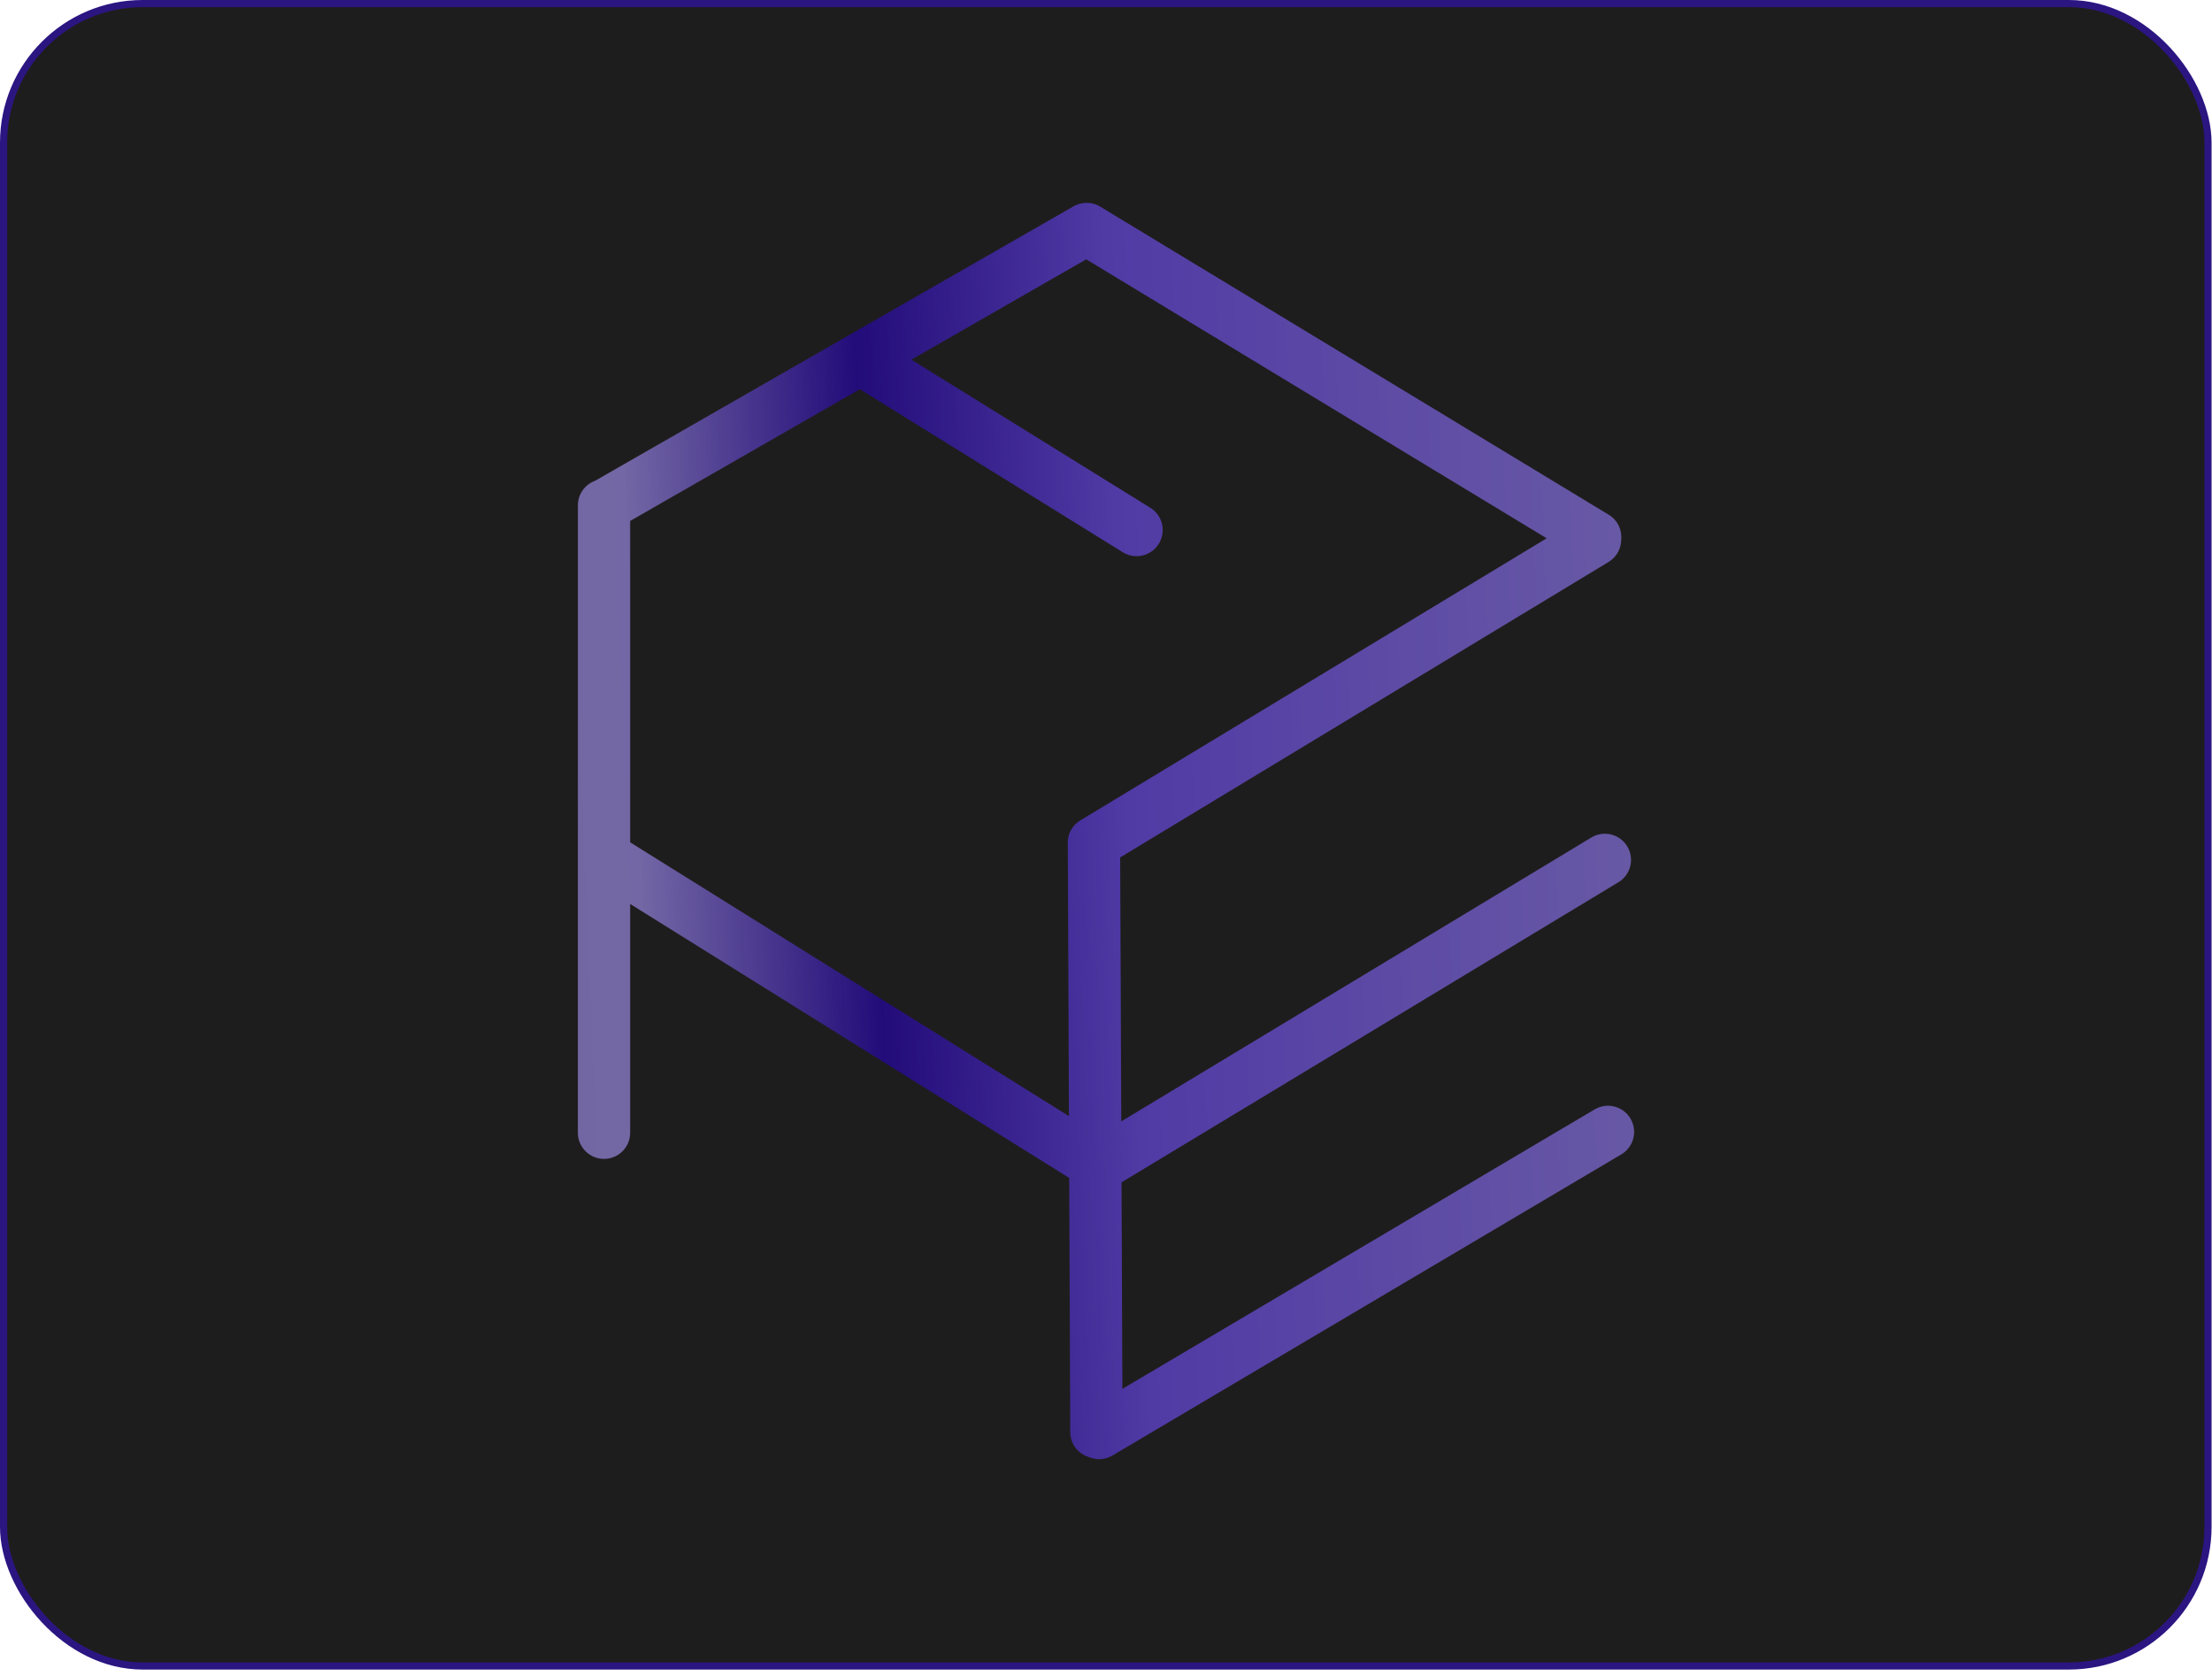 <svg xmlns="http://www.w3.org/2000/svg" width="289" height="219" viewBox="0 0 289 219" fill="none"><rect x="0.466" y="0.466" width="288.011" height="217.173" rx="18.175" fill="#1E1D1D" stroke="#2B1581" stroke-width="0.932"></rect><g opacity="0.6"><path fill-rule="evenodd" clip-rule="evenodd" d="M141.939 32.137L204.971 70.321L141.924 108.457C141.258 108.86 140.924 109.604 141.013 110.329C141.011 110.36 141.011 110.391 141.011 110.423L141.169 148.514L81.097 111.034C81.011 110.981 80.923 110.935 80.833 110.896V107.892V67.188L112.366 49.1L147.482 70.869C148.382 71.426 149.563 71.149 150.121 70.249C150.679 69.35 150.402 68.168 149.502 67.611L116.144 46.933L141.939 32.137ZM142.965 28.278C142.586 28.048 142.16 27.965 141.751 28.013C141.494 28.04 141.239 28.12 141 28.257L78.386 64.172C77.586 64.402 77 65.14 77 66.015V107.892V147.979C77 149.038 77.858 149.896 78.917 149.896C79.975 149.896 80.833 149.038 80.833 147.979V115.388L141.188 153.043L141.33 187.085C141.334 187.972 141.939 188.715 142.757 188.931C143.316 189.201 143.996 189.196 144.57 188.856L211.059 149.517C211.97 148.978 212.272 147.803 211.733 146.892C211.194 145.981 210.019 145.679 209.108 146.218L145.151 184.059L145.024 153.613L210.668 113.973C211.574 113.426 211.865 112.248 211.318 111.342C210.771 110.435 209.593 110.144 208.687 110.692L145.005 149.146L144.847 111.168L209.39 72.128C210.007 71.754 210.338 71.088 210.314 70.415C210.41 69.684 210.077 68.932 209.406 68.525L142.965 28.278Z" fill="url(#paint0_linear_2281_16959)"></path><path d="M204.971 70.321L205.748 71.604L207.868 70.322L205.749 69.038L204.971 70.321ZM141.939 32.137L142.716 30.854L141.96 30.396L141.192 30.836L141.939 32.137ZM141.924 108.457L142.7 109.74L141.924 108.457ZM141.013 110.329L142.511 110.395L142.517 110.271L142.502 110.148L141.013 110.329ZM141.011 110.423L139.511 110.429V110.429L141.011 110.423ZM141.169 148.514L140.375 149.786L142.681 151.225L142.669 148.507L141.169 148.514ZM81.097 111.034L80.303 112.307H80.303L81.097 111.034ZM80.833 110.896H79.333V111.887L80.244 112.276L80.833 110.896ZM80.833 67.188L80.087 65.887L79.333 66.319V67.188H80.833ZM112.366 49.1L113.156 47.826L112.396 47.354L111.619 47.799L112.366 49.1ZM147.482 70.869L148.273 69.594L147.482 70.869ZM150.121 70.249L148.846 69.459V69.459L150.121 70.249ZM149.502 67.611L150.292 66.336L149.502 67.611ZM116.144 46.933L115.398 45.632L113.217 46.883L115.354 48.208L116.144 46.933ZM141.751 28.013L141.909 29.505L141.917 29.504L141.925 29.503L141.751 28.013ZM142.965 28.278L142.188 29.561V29.561L142.965 28.278ZM141 28.257L141.746 29.558L141.746 29.558L141 28.257ZM78.386 64.172L78.8 65.614L78.975 65.564L79.132 65.474L78.386 64.172ZM80.833 115.388L81.627 114.115L79.333 112.684V115.388H80.833ZM141.188 153.043L142.688 153.037L142.685 152.209L141.982 151.771L141.188 153.043ZM141.33 187.085L142.83 187.079V187.079L141.33 187.085ZM142.757 188.931L143.411 187.581L143.28 187.517L143.139 187.48L142.757 188.931ZM144.57 188.856L145.334 190.147H145.334L144.57 188.856ZM211.059 149.517L211.823 150.808L211.059 149.517ZM211.733 146.892L213.024 146.128V146.128L211.733 146.892ZM209.108 146.218L209.871 147.509L209.108 146.218ZM145.151 184.059L143.651 184.065L143.662 186.683L145.915 185.35L145.151 184.059ZM145.024 153.613L144.248 152.329L143.52 152.768L143.524 153.619L145.024 153.613ZM210.668 113.973L209.893 112.689H209.893L210.668 113.973ZM211.318 111.342L212.602 110.566L212.602 110.566L211.318 111.342ZM208.687 110.692L207.911 109.408H207.911L208.687 110.692ZM145.005 149.146L143.505 149.153L143.516 151.798L145.781 150.43L145.005 149.146ZM144.847 111.168L144.071 109.885L143.343 110.325L143.347 111.175L144.847 111.168ZM209.39 72.128L208.614 70.844L209.39 72.128ZM210.314 70.415L208.826 70.22L208.81 70.345L208.815 70.471L210.314 70.415ZM209.406 68.525L208.629 69.808L209.406 68.525ZM205.749 69.038L142.716 30.854L141.162 33.42L204.194 71.604L205.749 69.038ZM142.7 109.74L205.748 71.604L204.195 69.037L141.147 107.174L142.7 109.74ZM142.502 110.148C142.482 109.987 142.557 109.827 142.7 109.74L141.147 107.174C139.958 107.893 139.367 109.22 139.524 110.51L142.502 110.148ZM142.511 110.417C142.511 110.409 142.511 110.402 142.511 110.395L139.514 110.264C139.512 110.318 139.511 110.374 139.511 110.429L142.511 110.417ZM142.669 148.507L142.511 110.417L139.511 110.429L139.669 148.52L142.669 148.507ZM80.303 112.307L140.375 149.786L141.963 147.241L81.891 109.761L80.303 112.307ZM80.244 112.276C80.263 112.284 80.283 112.294 80.303 112.307L81.891 109.761C81.74 109.667 81.583 109.586 81.422 109.517L80.244 112.276ZM79.333 107.892V110.896H82.333V107.892H79.333ZM79.333 67.188V107.892H82.333V67.188H79.333ZM111.619 47.799L80.087 65.887L81.579 68.489L113.112 50.402L111.619 47.799ZM148.273 69.594L113.156 47.826L111.575 50.376L146.692 72.144L148.273 69.594ZM148.846 69.459C148.725 69.655 148.468 69.715 148.273 69.594L146.692 72.144C148.296 73.138 150.402 72.643 151.396 71.04L148.846 69.459ZM148.712 68.885C148.907 69.007 148.967 69.263 148.846 69.459L151.396 71.04C152.39 69.436 151.896 67.33 150.292 66.336L148.712 68.885ZM115.354 48.208L148.712 68.885L150.292 66.336L116.935 45.658L115.354 48.208ZM141.192 30.836L115.398 45.632L116.891 48.234L142.685 33.438L141.192 30.836ZM141.925 29.503C142.014 29.492 142.104 29.51 142.188 29.561L143.743 26.995C143.068 26.586 142.305 26.438 141.577 26.523L141.925 29.503ZM141.746 29.558C141.801 29.527 141.855 29.51 141.909 29.505L141.594 26.521C141.133 26.57 140.677 26.713 140.254 26.956L141.746 29.558ZM79.132 65.474L141.746 29.558L140.254 26.956L77.64 62.871L79.132 65.474ZM78.5 66.015C78.5 65.827 78.626 65.664 78.8 65.614L77.972 62.731C76.546 63.141 75.5 64.454 75.5 66.015H78.5ZM78.5 107.892V66.015H75.5V107.892H78.5ZM78.5 147.979V107.892H75.5V147.979H78.5ZM78.917 148.396C78.686 148.396 78.5 148.209 78.5 147.979H75.5C75.5 149.866 77.03 151.396 78.917 151.396V148.396ZM79.333 147.979C79.333 148.209 79.147 148.396 78.917 148.396V151.396C80.803 151.396 82.333 149.866 82.333 147.979H79.333ZM79.333 115.388V147.979H82.333V115.388H79.333ZM141.982 151.771L81.627 114.115L80.039 116.66L140.394 154.316L141.982 151.771ZM142.83 187.079L142.688 153.037L139.688 153.05L139.83 187.092L142.83 187.079ZM143.139 187.48C142.961 187.433 142.831 187.27 142.83 187.079L139.83 187.092C139.837 188.674 140.917 189.997 142.375 190.381L143.139 187.48ZM143.806 187.565C143.683 187.638 143.537 187.642 143.411 187.581L142.104 190.281C143.096 190.761 144.309 190.753 145.334 190.147L143.806 187.565ZM210.296 148.226L143.806 187.565L145.334 190.147L211.823 150.808L210.296 148.226ZM210.442 147.656C210.559 147.854 210.494 148.109 210.296 148.226L211.823 150.808C213.447 149.847 213.985 147.752 213.024 146.128L210.442 147.656ZM209.871 147.509C210.069 147.392 210.325 147.458 210.442 147.656L213.024 146.128C212.063 144.504 209.968 143.967 208.344 144.927L209.871 147.509ZM145.915 185.35L209.871 147.509L208.344 144.927L144.387 182.768L145.915 185.35ZM143.524 153.619L143.651 184.065L146.651 184.052L146.524 153.607L143.524 153.619ZM209.893 112.689L144.248 152.329L145.799 154.897L211.443 115.257L209.893 112.689ZM210.034 112.117C210.153 112.314 210.09 112.57 209.893 112.689L211.443 115.257C213.059 114.282 213.577 112.181 212.602 110.566L210.034 112.117ZM209.462 111.976C209.659 111.857 209.915 111.92 210.034 112.117L212.602 110.566C211.627 108.951 209.527 108.432 207.911 109.408L209.462 111.976ZM145.781 150.43L209.462 111.976L207.911 109.408L144.23 147.862L145.781 150.43ZM143.347 111.175L143.505 149.153L146.505 149.14L146.347 111.162L143.347 111.175ZM208.614 70.844L144.071 109.885L145.623 112.452L210.166 73.411L208.614 70.844ZM208.815 70.471C208.82 70.621 208.746 70.764 208.614 70.844L210.166 73.411C211.268 72.745 211.857 71.555 211.813 70.36L208.815 70.471ZM208.629 69.808C208.773 69.895 208.848 70.058 208.826 70.22L211.801 70.611C211.971 69.311 211.381 67.968 210.183 67.243L208.629 69.808ZM142.188 29.561L208.629 69.808L210.183 67.243L143.743 26.995L142.188 29.561Z" fill="url(#paint1_linear_2281_16959)"></path></g><defs><linearGradient id="paint0_linear_2281_16959" x1="217.565" y1="189.123" x2="-257.798" y2="208.218" gradientUnits="userSpaceOnUse"><stop stop-color="#9A81FF"></stop><stop offset="0.14" stop-color="#724EFF"></stop><stop offset="0.21" stop-color="#2500B6"></stop><stop offset="0.275" stop-color="#AC97FF"></stop><stop offset="1" stop-color="#868686"></stop></linearGradient><linearGradient id="paint1_linear_2281_16959" x1="217.565" y1="189.123" x2="-257.798" y2="208.218" gradientUnits="userSpaceOnUse"><stop stop-color="#9A81FF"></stop><stop offset="0.14" stop-color="#724EFF"></stop><stop offset="0.21" stop-color="#2500B6"></stop><stop offset="0.275" stop-color="#AC97FF"></stop><stop offset="1" stop-color="#868686"></stop></linearGradient></defs></svg>
